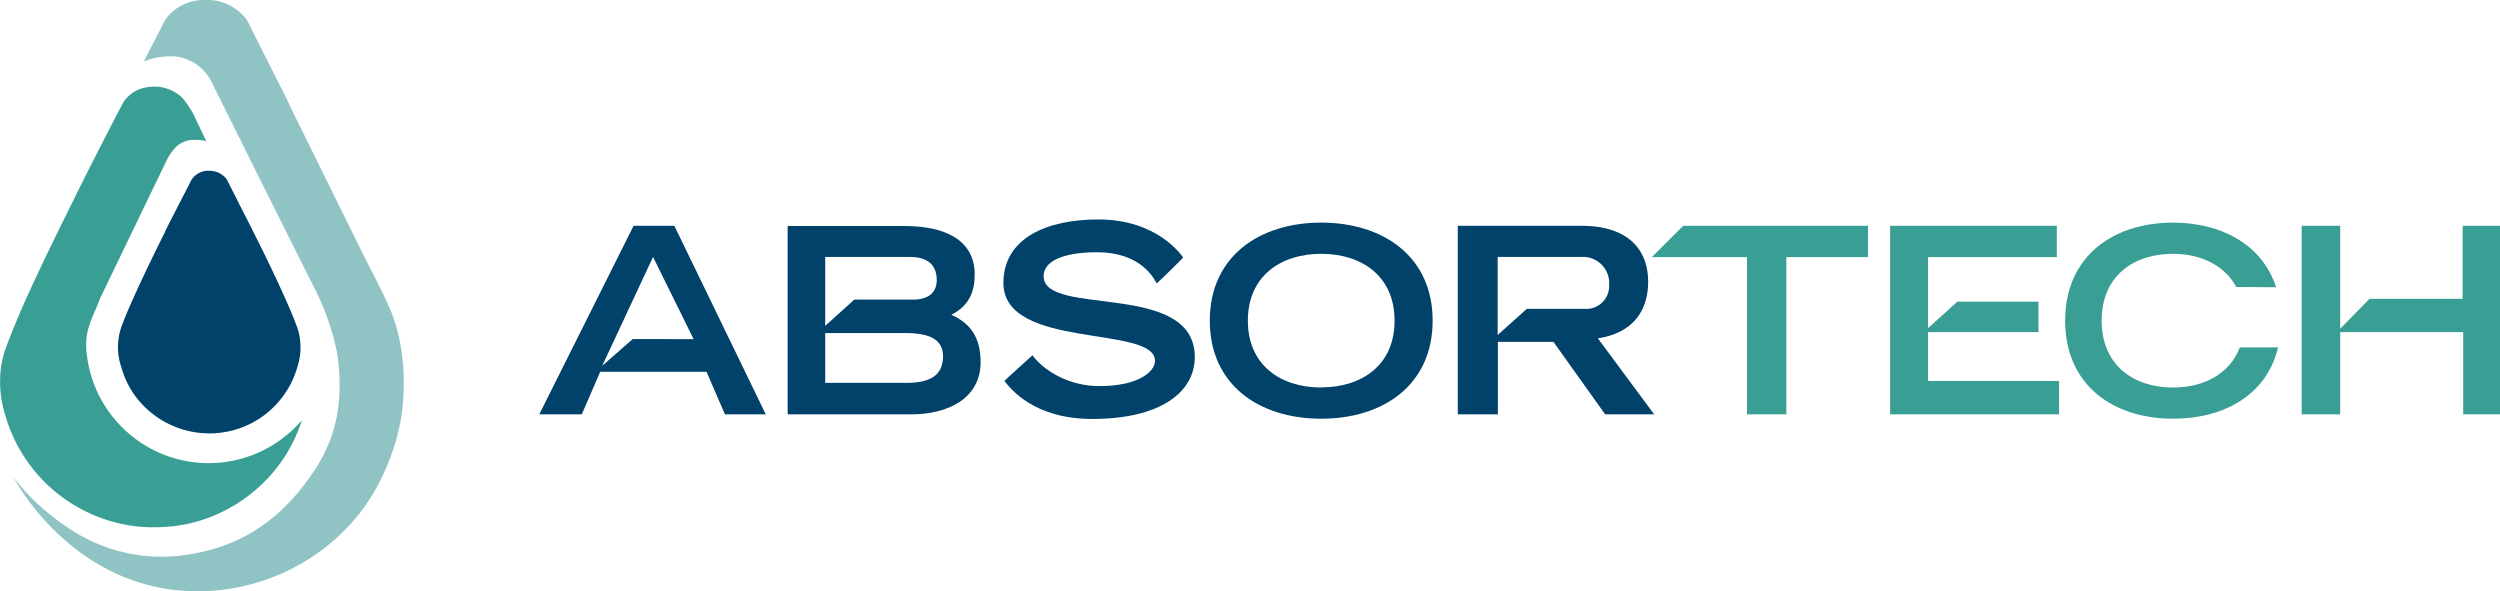 <svg xmlns="http://www.w3.org/2000/svg" id="Lager_1" data-name="Lager 1" viewBox="0 0 560.94 132.66"><defs><style>.cls-1,.cls-2{fill:#00426a;}.cls-2{fill-rule:evenodd;}.cls-3{fill:#399f95;}.cls-4{fill:#8fc3c4;}</style></defs><title>Absortech_CMYK</title><path class="cls-1" d="M268.29,60.59c-.33-.46-5.74-8.52-19-8.52-11.61,0-21.31,4.2-21.31,14.26C228,81.42,262,75.68,262,83.8c0,2.32-3.55,5.66-12.51,5.66-6.8,0-12.41-3.43-15-6.91,0,0-6.33,5.72-6.29,5.77,1.48,1.81,6.64,8.51,19.72,8.51,15.32,0,23-6,23-13.9,0-17.24-33.92-8.86-33.92-18.14,0-3.19,4-5.36,12-5.36,9.75,0,12.7,5.74,13.38,7,.94-.84,6-5.79,5.94-5.83Z" transform="translate(-2.84 -2.83)"></path><path class="cls-2" d="M299.29,52.78c-13.82,0-25,7.53-25,22s11.14,22,25,22,25-7.53,25-22S313.11,52.78,299.29,52.78Zm0,37c-9.1,0-16.46-5-16.46-15s7.36-15,16.46-15,16.46,5,16.46,15S308.39,89.75,299.29,89.75Z" transform="translate(-2.84 -2.83)"></path><polygon class="cls-3" points="370.63 57.69 377.67 50.66 419.13 50.66 419.13 57.69 400.82 57.69 400.82 92.96 391.98 92.96 391.98 57.69 370.63 57.69 370.63 57.69"></polygon><polygon class="cls-3" points="461.5 57.69 461.5 50.66 424.1 50.66 424.1 92.96 462.01 92.96 462.01 85.48 432.61 85.48 432.61 74.52 457.38 74.52 457.38 67.68 439.19 67.68 432.61 73.62 432.61 57.69 461.5 57.69 461.5 57.69"></polygon><path class="cls-3" d="M513.55,67.28c-3.1-9.56-12.27-14.5-23.13-14.5-13.41,0-24.21,7.53-24.21,22s10.79,22,24.21,22c11.48,0,21.05-5.37,23.56-16h-8.58c-2.28,6-8.14,9-15,9-8.82,0-16-5-16-15s7.14-15,16-15c6.2,0,11.55,2.53,14.21,7.44Z" transform="translate(-2.84 -2.83)"></path><polygon class="cls-3" points="516.44 50.66 525.09 50.66 525.09 73.75 531.67 67.04 552.56 67.04 552.56 50.66 560.94 50.66 560.94 92.96 552.68 92.96 552.68 74.52 525.09 74.52 525.09 92.96 516.44 92.96 516.44 50.66 516.44 50.66"></polygon><path class="cls-2" d="M216.3,73.45c4-2,5.24-5.21,5.24-9,0-7.54-6.26-10.91-15.8-10.91H179.57V95.8h27.72c8.14,0,15.57-3.5,15.57-11.7C222.86,78.77,220.79,75.48,216.3,73.45ZM188,60.48h18.92c3.37,0,6.1,1.21,6.1,5.23,0,2.45-1.49,4.35-5.39,4.35H194.52L188,75.94Zm18.2,28.26H188V77.56h18c5.48,0,8.44,1.45,8.44,5.27C214.37,87,211.68,88.74,206.17,88.74Z" transform="translate(-2.84 -2.83)"></path><path class="cls-2" d="M361.36,78.75c7.35-1.14,11.28-5.63,11.28-12.75s-4.48-12.5-14.9-12.5H329.93V95.8h9V79.54H351.4L363,95.8h11Zm-15.94-6.62L338.88,78V60.48h18.9a5.86,5.86,0,0,1,6.11,6.26,5.12,5.12,0,0,1-5.38,5.39Z" transform="translate(-2.84 -2.83)"></path><path class="cls-2" d="M154.15,53.5H145L123.84,95.8h9.54l4.13-9.55h23.86l4.13,9.55h9.16ZM144.8,78.91l-6.84,6,11.41-24.43,9.1,18.44Z" transform="translate(-2.84 -2.83)"></path><path class="cls-4" d="M89,108.87C81.73,125.34,64.79,135.5,47.2,135.5,19.44,135.5,6.33,110.79,5.93,110a46.94,46.94,0,0,0,6.92,7.28,49.33,49.33,0,0,0,5.64,4.21,37.11,37.11,0,0,0,24.09,6.09c12.87-1.35,22.57-7.11,30.35-18.51,5.08-7.42,6.78-14.84,5.87-24.7a38.74,38.74,0,0,0-1.51-7.14,54.9,54.9,0,0,0-3-7.9c-.71-1.61-1.57-3.15-2.35-4.73L65,50.74,57.35,35.38,51.59,23.83c-.49-1-1-2-1.48-3a10.41,10.41,0,0,0-7.67-5.3,16.4,16.4,0,0,0-7.32,1.07c1.54-3,3.1-6,4.62-9,0,0,2.6-4.92,9.44-4.79A11.13,11.13,0,0,1,58,7a5.48,5.48,0,0,1,.42.61l1.84,3.71.13.25.31.61,1.16,2.32c.82,1.6,1.81,3.57,2.92,5.81.57,1.12,1.14,2.23,1.71,3.35l.17.32L68,26.74l0,.09L83.87,59C86,63.32,88.36,67.61,90.28,72c3.22,7.44,3.8,16.71,2.55,24.65A49,49,0,0,1,89,108.87Z" transform="translate(-2.84 -2.83)"></path><path class="cls-4" d="M38.15,10.72l-.21.43L36.52,13.9Z" transform="translate(-2.84 -2.83)"></path><path class="cls-1" d="M69.87,77.44c-.1-.41-.22-.81-.38-1.23v0c-.19-.52-.39-1-.59-1.57-.6-1.54-1.26-3.05-1.94-4.56Q65.38,66.52,63.69,63c-1.28-2.68-2.6-5.35-3.93-8q-1.19-2.39-2.41-4.75l-.07-.14-.74-1.44c-.48-1-.9-1.81-1.26-2.5l-.5-1-.19-.37-.79-1.59a2.29,2.29,0,0,0-.18-.26,4.79,4.79,0,0,0-3.77-1.8,4.46,4.46,0,0,0-4.06,2.06l-.39.76-.06.1-.32.66q-2.51,4.84-5,9.73L39.8,55c-2.49,5-4.93,10-7.2,15.08-.74,1.66-1.46,3.32-2.11,5-.14.37-.28.74-.42,1.11a13.89,13.89,0,0,0,0,9.05A20.47,20.47,0,0,0,32.7,91a20.69,20.69,0,0,0,17,9.07h.08c.63,0,1.26,0,1.88-.1l.23,0c.64-.07,1.27-.16,1.89-.29l.08,0A20.52,20.52,0,0,0,69.54,85.25,14.22,14.22,0,0,0,69.87,77.44Z" transform="translate(-2.84 -2.83)"></path><path class="cls-3" d="M68.91,98.88a27.49,27.49,0,0,1-29.21,6A27.69,27.69,0,0,1,25.36,92.15a27.35,27.35,0,0,1-3-9.51,15,15,0,0,1,.16-5.6,23.81,23.81,0,0,1,1.09-3.17c.39-.95.81-1.88,1.2-2.82.17-.47.36-.95.56-1.42l0,0L40.14,39a11.69,11.69,0,0,1,2.29-3.3,6.17,6.17,0,0,1,2.85-1.41,10.84,10.84,0,0,1,3.84.21l-2.9-6.08a20.14,20.14,0,0,0-1.68-2.63h0a6.9,6.9,0,0,0-1.85-1.89,8.88,8.88,0,0,0-5.06-1.63,9.26,9.26,0,0,0-1.71.12h0a7.68,7.68,0,0,0-5.49,3.54l-.69,1.35-.11.17L29,28.64l-.66,1.28q-4.13,8-8.13,16l-.48,1c-3.23,6.49-6.43,13-9.49,19.57q-.92,2-1.83,4C7.19,73.28,6,76.09,4.86,79c-.24.62-.48,1.25-.71,1.88s-.34,1-.48,1.49q-.1.34-.18.69c-.1.41-.2.82-.27,1.22a24.77,24.77,0,0,0,.86,11.9,34.15,34.15,0,0,0,1.27,3.59v0a34.64,34.64,0,0,0,17.12,18l0,0a34.75,34.75,0,0,0,12,3.27h.05c.58,0,1.16.08,1.74.1l1.13,0h.14c1.07,0,2.14-.06,3.18-.16l.39,0c1.08-.11,2.14-.28,3.2-.49l.14,0a35,35,0,0,0,21.9-14.62,34.58,34.58,0,0,0,4.23-8.7C70.05,97.7,69.5,98.3,68.91,98.88Z" transform="translate(-2.84 -2.83)"></path></svg>